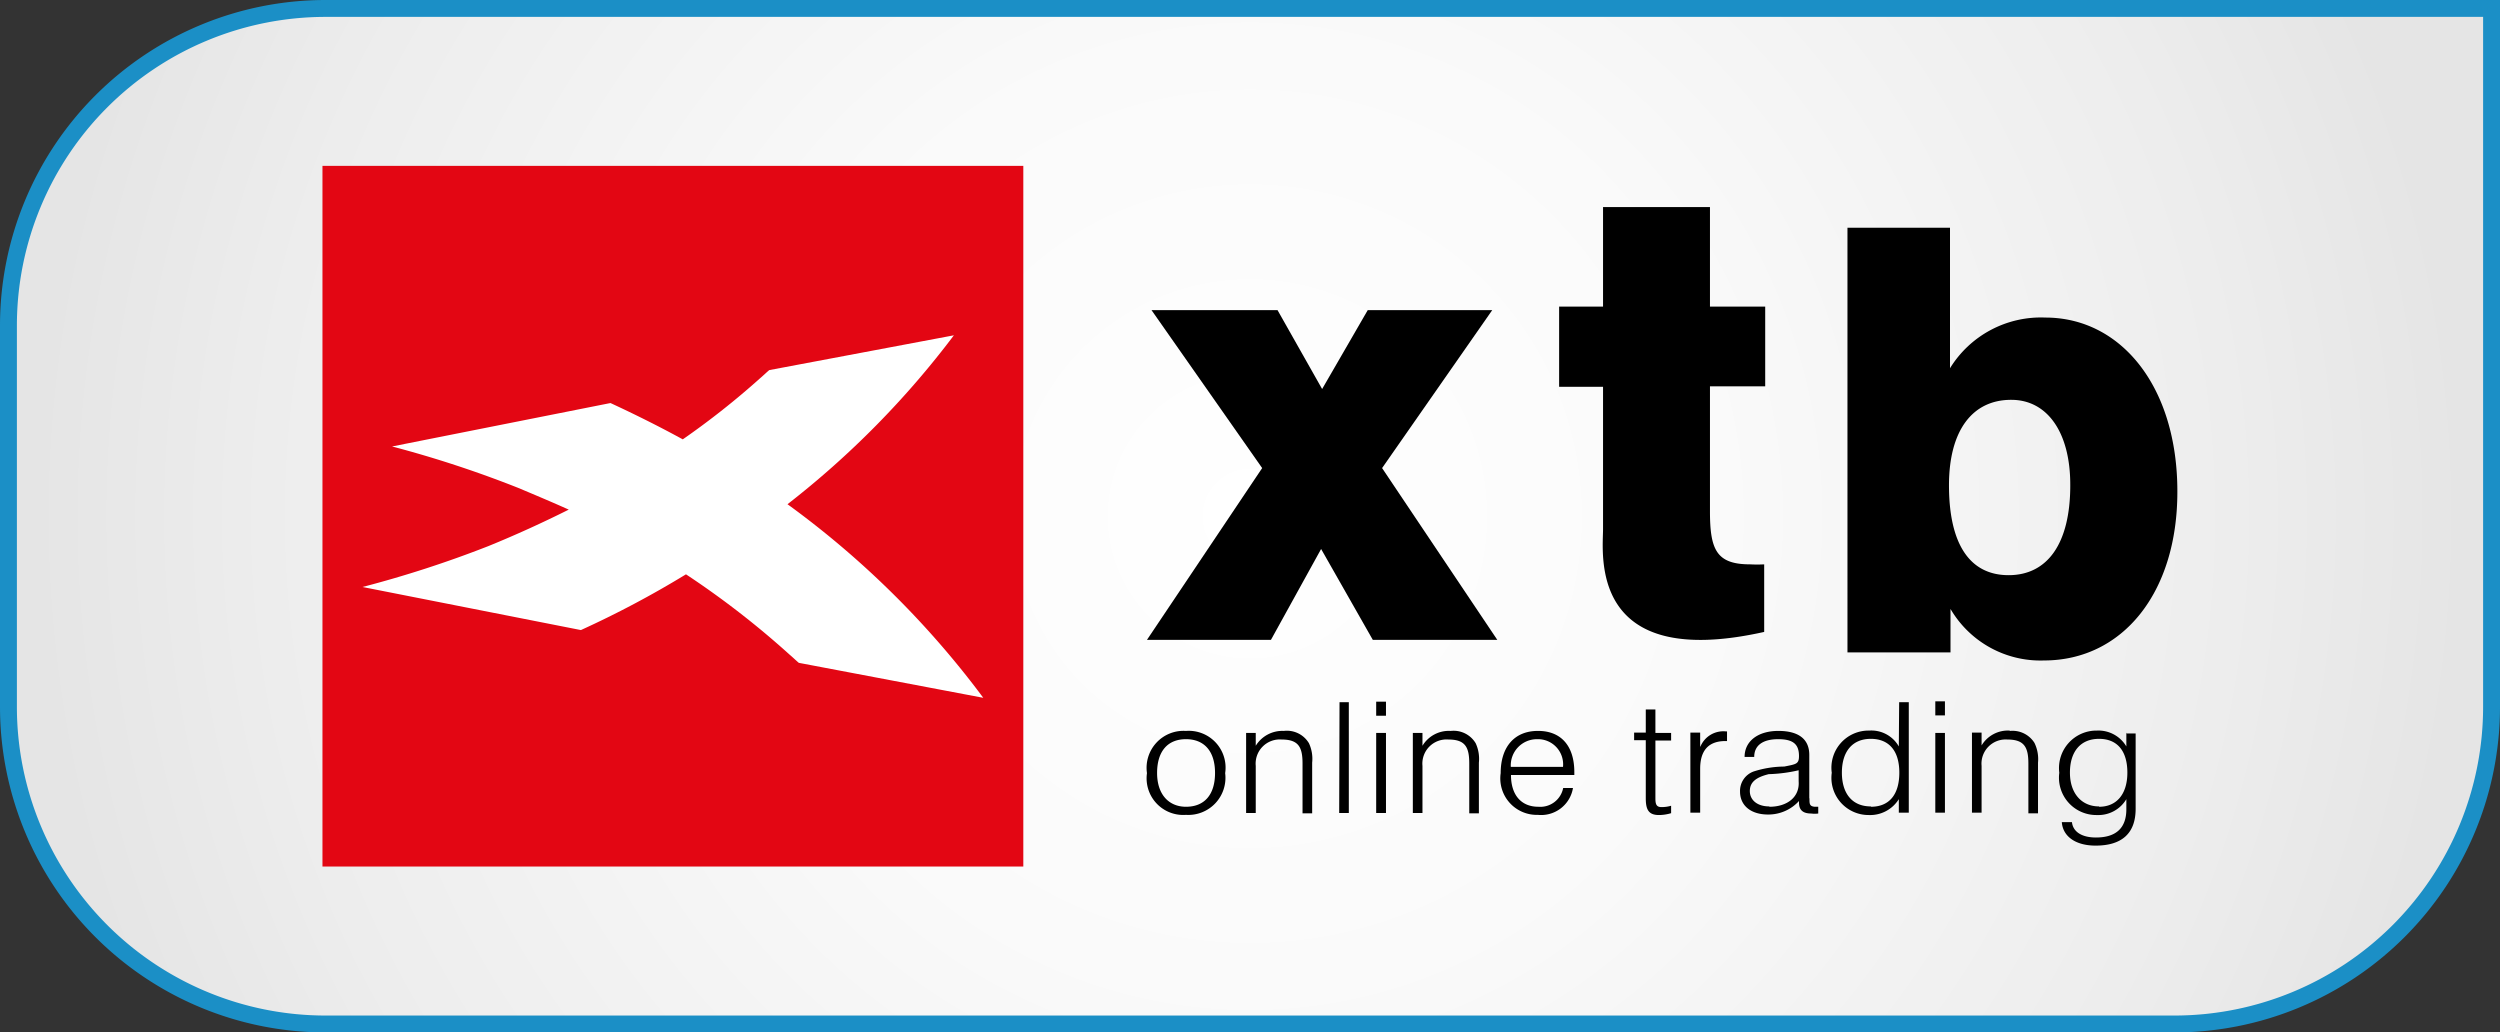 <svg xmlns="http://www.w3.org/2000/svg" xmlns:xlink="http://www.w3.org/1999/xlink" viewBox="0 0 148 61.12"><rect x="0" y="0" width="148" height="61.12" fill="#333333" stroke="none"/><defs><radialGradient id="a329a379-2359-43e5-a94d-f064f7b6d9d2" cx="74" cy="30.56" r="71.98" gradientUnits="userSpaceOnUse"><stop offset="0" stop-color="#fff"/><stop offset="0.39" stop-color="#fafafa"/><stop offset="0.81" stop-color="#ededed"/><stop offset="1" stop-color="#e5e5e5"/></radialGradient></defs><title>xtb</title><g id="a7bec612-b60b-44d9-a5a8-0066442c6aa0" data-name="Layer 2"><g id="b31cd521-3fc1-4614-9094-1215a9711994" data-name="Layer 1"><g id="afec5f06-3bba-45a4-ae10-f8199a0cec0b" data-name="xtb"><path d="M19.28.5H147.5a0,0,0,0,1,0,0V41.84a18.78,18.78,0,0,1-18.78,18.78H19.28A18.78,18.78,0,0,1,.5,41.84V19.28A18.78,18.78,0,0,1,19.28.5Z" stroke="#1b8fc6" stroke-miterlimit="10" fill="url(#a329a379-2359-43e5-a94d-f064f7b6d9d2)"/><g id="f861ed96-eff2-47b5-bee2-2e83ecae8154" data-name="XTB-logo"><path id="a5670d2a-5995-4741-91d7-ba0498d84636" data-name="Shape" d="M70.21,43.27a2.19,2.19,0,0,0-2.31,2.5,2.17,2.17,0,0,0,2.31,2.47,2.2,2.2,0,0,0,2.32-2.47A2.18,2.18,0,0,0,70.21,43.27Zm0,4.49c-1,0-1.71-.71-1.71-2s.63-2,1.71-2,1.72.71,1.72,2S71.3,47.76,70.21,47.76ZM76,43.27a1.85,1.85,0,0,0-1.66.88v-.76h-.57v4.74h.57V45.34a1.43,1.43,0,0,1,1.54-1.56c1,0,1.23.46,1.23,1.42v2.95h.57v-3A2.19,2.19,0,0,0,77.49,44,1.52,1.52,0,0,0,76,43.27Zm3.28,4.86h.57V41.57H79.3Zm2.19,0h.58V43.39h-.58Zm0-5.76h.58v-.83h-.58Zm4.4.9a1.82,1.82,0,0,0-1.66.88v-.76h-.57v4.74h.57V45.34a1.43,1.43,0,0,1,1.54-1.56c1,0,1.23.46,1.23,1.42v2.95h.57v-3A2.19,2.19,0,0,0,87.36,44,1.52,1.52,0,0,0,85.89,43.27Zm5.17,0c-1.35,0-2.2.91-2.2,2.5a2.16,2.16,0,0,0,2.2,2.47,1.91,1.91,0,0,0,2.08-1.59h-.58a1.38,1.38,0,0,1-1.47,1.11c-1,0-1.62-.68-1.62-1.88v0H93.2v-.17C93.2,44.12,92.38,43.27,91.06,43.27ZM89.44,45.4A1.55,1.55,0,0,1,91,43.76a1.49,1.49,0,0,1,1.53,1.64ZM98,42h-.57v1.37h-.69v.45h.69v3.43c0,.66.15,1,.78,1a2.53,2.53,0,0,0,.72-.11V47.7a2,2,0,0,1-.57.08c-.3,0-.36-.17-.36-.51V43.84h.93v-.45H98Zm2.65,2.19v-.82h-.58v4.74h.58V45.51c0-1.1.51-1.64,1.5-1.64h.09V43.3h-.06A1.47,1.47,0,0,0,100.66,44.21Zm6.46,3.06V44.69c0-.93-.63-1.42-1.83-1.42s-2,.6-2,1.54h.57c0-.69.52-1.05,1.42-1.05s1.23.31,1.23,1c0,.48-.18.48-.87.62a6.07,6.07,0,0,0-1.81.29,1.22,1.22,0,0,0-.81,1.19c0,.82.63,1.36,1.66,1.36a2.45,2.45,0,0,0,1.83-.8v.09c0,.45.24.65.72.65a1.49,1.49,0,0,0,.42,0v-.4h-.21C107.12,47.73,107.12,47.59,107.12,47.27Zm-2.37.49c-.7,0-1.15-.37-1.15-.91s.39-.82,1.12-1a8.89,8.89,0,0,0,1.77-.23v.65C106.55,47.19,105.8,47.76,104.75,47.76Zm7.67-3.55a1.87,1.87,0,0,0-1.75-.94,2.2,2.2,0,0,0-2.22,2.5,2.2,2.2,0,0,0,2.19,2.5,2,2,0,0,0,1.78-.94v.8H113V41.57h-.57Zm-1.66,3.55c-1.08,0-1.71-.74-1.71-2s.63-2,1.71-2,1.69.71,1.69,2S111.85,47.76,110.76,47.76Zm3.82.37h.57V43.39h-.57Zm0-5.76h.57v-.83h-.57Zm4.39.9a1.82,1.82,0,0,0-1.65.88v-.76h-.57v4.74h.57V45.34a1.43,1.43,0,0,1,1.53-1.56c1,0,1.24.46,1.24,1.42v2.95h.57v-3a2.19,2.19,0,0,0-.21-1.17A1.53,1.53,0,0,0,119,43.27Zm6.92.12v.82a1.92,1.92,0,0,0-1.74-.94,2.22,2.22,0,0,0-2.23,2.5,2.21,2.21,0,0,0,2.23,2.5,1.93,1.93,0,0,0,1.74-.94v.6c0,1.1-.6,1.67-1.8,1.67-.84,0-1.36-.34-1.42-.91h-.6c.06.85.82,1.39,2,1.39,1.56,0,2.37-.73,2.37-2.18V43.42h-.57Zm-1.62,4.37c-1,0-1.72-.74-1.72-2s.64-2,1.72-2,1.68.71,1.68,2S125.29,47.76,124.27,47.76Z"/><polygon id="f1c9a3f9-714b-4caa-a46e-fcb2bf00c2ed" data-name="Shape" points="81.27 37.88 78.21 32.5 75.24 37.88 67.9 37.88 74.72 27.71 68.17 18.36 75.63 18.36 78.27 23.03 80.97 18.36 88.34 18.36 81.82 27.71 88.64 37.88 81.27 37.88"/><path id="e33c865a-5687-4962-a5af-ad79ef4546cb" data-name="Shape" d="M121,39.1a6.17,6.17,0,0,1-5.53-3.05v2.57h-6.1V13.48h6.07V21.8a6.32,6.32,0,0,1,5.65-3c4.45,0,7.81,4.06,7.81,10.29C128.91,35.11,125.64,39.1,121,39.1Zm-1.94-15.43c-2.3,0-3.68,1.82-3.68,5.06,0,3.5,1.24,5.32,3.53,5.32s3.65-1.85,3.65-5.32C122.57,25.58,121.19,23.67,119.07,23.67Z"/><path id="a5c38a07-f50c-4851-ad07-fa2c4a09ebbe" data-name="Shape" d="M104.5,22.9V18.15h-3.27V12.26H94.9v5.89H92.3V22.9h2.6v8.43c0,1.45-.89,8.41,9.54,6.08v-4a8.06,8.06,0,0,1-.82,0c-2,0-2.39-.85-2.39-3.14V22.87h3.27Z"/><rect id="bb4a1f45-7447-4572-b869-6c7648fc6b4a" data-name="Rectangle-path" x="20.31" y="17.14" width="37.82" height="26.84" fill="#fff"/><path id="f6888bb1-c0ff-4bb9-b9c0-be45426b34ec" data-name="Shape" d="M19.09,51.3H60.58V9.82H19.09Zm28.2-12.06c-.18-.15-.36-.33-.54-.48A51.54,51.54,0,0,0,40.61,34a58.25,58.25,0,0,1-6.22,3.3L21.46,34.75a66.08,66.08,0,0,0,7.45-2.42c1.62-.66,3.2-1.38,4.76-2.16-1-.45-2-.87-3-1.29a65.73,65.73,0,0,0-7.46-2.45l12.93-2.57c1.47.68,2.91,1.4,4.28,2.15A47,47,0,0,0,45,22.39c.18-.15.36-.33.54-.48l10.93-2.06a53.15,53.15,0,0,1-9.85,10A53.92,53.92,0,0,1,58.21,41.31Z" fill="#e30613" fill-rule="evenodd"/></g></g></g></g></svg>